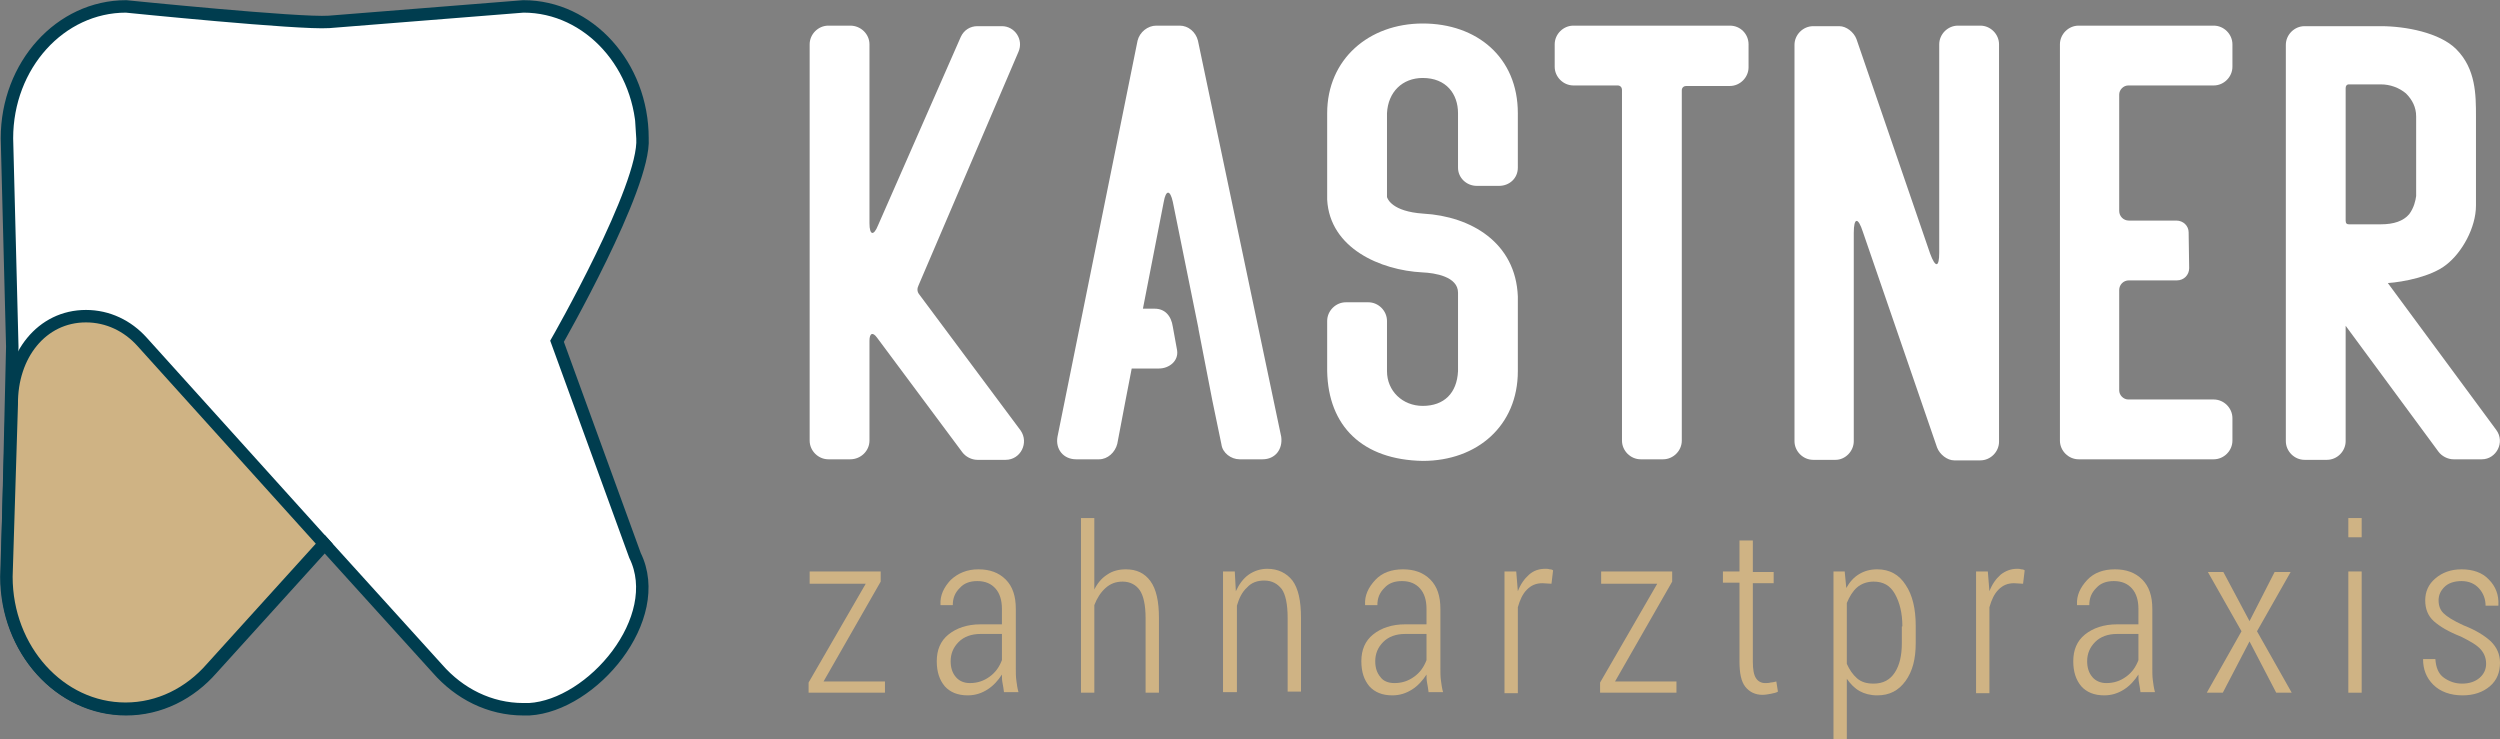 <?xml version="1.0" encoding="utf-8"?>
<!-- Generator: Adobe Illustrator 26.0.1, SVG Export Plug-In . SVG Version: 6.00 Build 0)  -->
<svg version="1.1" id="Ebene_1" xmlns="http://www.w3.org/2000/svg" xmlns:xlink="http://www.w3.org/1999/xlink" x="0px" y="0px"
	 viewBox="0 0 468.1 138.4" style="enable-background:new 0 0 468.1 138.4;" xml:space="preserve">
<rect x="0" y="0" width="468.1" height="138.4" fill="#808080" stroke="none"/>
<style type="text/css">
	.st0{fill:#FFFFFF;stroke:#003D4F;stroke-width:2.331;stroke-miterlimit:10;}
	.st1{fill:#CFB384;stroke:#003D4F;stroke-width:2.332;stroke-miterlimit:10;}
	.st2{fill:#CFB384;}
	.st3{fill:#FFFFFF;}
</style>
<g>
	<g>
		<path class="st0" d="M1.3,108.1C1.3,108.1,1.3,108.1,1.3,108.1c0,13.6,10,24.7,22.3,24.7l0,0l0,0c6.3,0,12-2.9,16.1-7.6l21.1-23.3
			l21.1,23.3c4.1,4.7,9.8,7.6,16.1,7.6c0.4,0,0.8,0,1.1,0c11.8-0.7,25.6-17,19.8-28.8l-14.6-40.1c0,0,16.6-29,16-38
			c-0.5-7.9,0,0,0,0v0c0-13.6-10-24.7-22.3-24.7l0,0L61.6,4.1c-5.5,0.4-38-2.9-38-2.9l0,0l0,0c-12.3,0-22.3,11-22.3,24.7
			c0,0,0,0,0,0l1,39L1.3,108.1z"/>
		<path class="st1" d="M16.1,59.2c4.1,0,7.8,1.8,10.5,4.8h0l34.1,37.8v0l-21.1,23.3c-4.1,4.7-9.8,7.6-16.1,7.6l0,0l0,0
			c-12.3,0-22.3-11.1-22.3-24.7c0,0,0,0,0,0l1-32.3C2.1,66.5,7.8,59.2,16.1,59.2z"/>
	</g>
	<g>
		<g>
			<path class="st2" d="M154.2,127.6h11.5v2.1h-14.3v-1.9l10.7-18.5h-10.5V107h13.3v1.9L154.2,127.6z"/>
			<path class="st2" d="M188,129.7c-0.1-0.8-0.2-1.4-0.3-1.9c-0.1-0.5-0.1-1-0.1-1.5c-0.7,1.1-1.6,2.1-2.7,2.8
				c-1.1,0.7-2.3,1.1-3.7,1.1c-1.9,0-3.3-0.6-4.3-1.7c-1-1.2-1.5-2.7-1.5-4.7c0-2.1,0.7-3.8,2.2-5s3.5-1.9,6-1.9h4V114
				c0-1.6-0.4-2.9-1.2-3.8c-0.8-0.9-1.9-1.4-3.4-1.4c-1.4,0-2.5,0.4-3.3,1.3c-0.9,0.9-1.3,1.9-1.3,3.2l-2.3,0l0-0.1
				c-0.1-1.7,0.6-3.2,1.9-4.6c1.4-1.3,3.1-2,5.2-2c2.1,0,3.8,0.6,5.1,1.9c1.3,1.3,1.9,3.1,1.9,5.5v11.1c0,0.8,0,1.6,0.1,2.3
				c0.1,0.8,0.2,1.5,0.4,2.2H188z M181.6,127.9c1.4,0,2.6-0.4,3.7-1.2c1.1-0.8,1.8-1.8,2.3-3.1v-4.9h-4c-1.7,0-3.1,0.5-4.1,1.5
				c-1,1-1.5,2.2-1.5,3.6c0,1.2,0.3,2.2,1,3C179.6,127.5,180.5,127.9,181.6,127.9z"/>
			<path class="st2" d="M204.8,110.6c0.6-1.3,1.4-2.3,2.5-3c1-0.7,2.2-1,3.5-1c2,0,3.5,0.7,4.6,2.2c1.1,1.5,1.6,3.8,1.6,6.9v14h-2.5
				v-14c0-2.4-0.4-4.2-1.1-5.2c-0.7-1-1.8-1.6-3.2-1.6c-1.3,0-2.3,0.4-3.2,1.2c-0.9,0.8-1.6,1.9-2.1,3.2v16.4h-2.5V97h2.5V110.6z"/>
			<path class="st2" d="M231.2,107l0.2,3.7c0.6-1.3,1.4-2.4,2.4-3.1c1-0.7,2.2-1.1,3.5-1.1c2,0,3.6,0.8,4.7,2.2
				c1.1,1.5,1.6,3.8,1.6,7v13.8h-2.5v-13.8c0-2.6-0.4-4.4-1.1-5.4c-0.8-1-1.8-1.6-3.3-1.6c-1.3,0-2.4,0.4-3.2,1.3
				c-0.9,0.8-1.5,2-1.9,3.4v16.2H229V107H231.2z"/>
			<path class="st2" d="M267.5,129.7c-0.1-0.8-0.2-1.4-0.3-1.9c-0.1-0.5-0.1-1-0.1-1.5c-0.7,1.1-1.6,2.1-2.7,2.8
				c-1.1,0.7-2.3,1.1-3.7,1.1c-1.9,0-3.3-0.6-4.3-1.7c-1-1.2-1.5-2.7-1.5-4.7c0-2.1,0.7-3.8,2.2-5c1.5-1.2,3.5-1.9,6-1.9h4V114
				c0-1.6-0.4-2.9-1.2-3.8c-0.8-0.9-1.9-1.4-3.4-1.4c-1.4,0-2.5,0.4-3.3,1.3c-0.9,0.9-1.3,1.9-1.3,3.2l-2.3,0l0-0.1
				c-0.1-1.7,0.6-3.2,1.9-4.6s3.1-2,5.2-2c2.1,0,3.8,0.6,5.1,1.9c1.3,1.3,1.9,3.1,1.9,5.5v11.1c0,0.8,0,1.6,0.1,2.3
				c0.1,0.8,0.2,1.5,0.4,2.2H267.5z M261.1,127.9c1.4,0,2.6-0.4,3.7-1.2c1.1-0.8,1.8-1.8,2.3-3.1v-4.9h-4c-1.7,0-3.1,0.5-4.1,1.5
				c-1,1-1.5,2.2-1.5,3.6c0,1.2,0.3,2.2,1,3C259,127.5,259.9,127.9,261.1,127.9z"/>
			<path class="st2" d="M290.5,109.3l-1.7-0.1c-1.2,0-2.1,0.4-2.9,1.2c-0.8,0.8-1.3,1.9-1.7,3.3v16.1h-2.5V107h2.2l0.3,3.7
				c0.5-1.3,1.2-2.3,2.1-3.1s1.9-1.1,3.1-1.1c0.3,0,0.5,0,0.8,0.1c0.3,0,0.5,0.1,0.6,0.2L290.5,109.3z"/>
			<path class="st2" d="M302.4,127.6h11.5v2.1h-14.3v-1.9l10.7-18.5h-10.5V107h13.3v1.9L302.4,127.6z"/>
			<path class="st2" d="M328.2,101.3v5.8h3.9v2.1h-3.9v14.7c0,1.5,0.2,2.5,0.6,3.1c0.4,0.6,1,0.9,1.7,0.9c0.3,0,0.7,0,1-0.1
				c0.3,0,0.7-0.1,1.1-0.2l0.3,1.9c-0.3,0.2-0.8,0.3-1.3,0.4c-0.5,0.1-1.1,0.2-1.6,0.2c-1.3,0-2.4-0.5-3.2-1.5
				c-0.8-1-1.1-2.6-1.1-4.8v-14.7h-3.1V107h3.1v-5.8H328.2z"/>
			<path class="st2" d="M358.7,120.4c0,3-0.6,5.3-1.9,7.1c-1.3,1.8-3,2.7-5.3,2.7c-1.3,0-2.4-0.3-3.3-0.8s-1.7-1.3-2.4-2.3v11.4
				h-2.5V107h2.1l0.3,3.1c0.6-1.1,1.4-2,2.4-2.6c1-0.6,2.1-0.9,3.4-0.9c2.3,0,4.1,1,5.3,2.9c1.3,1.9,1.9,4.5,1.9,7.7V120.4z
				 M356.2,117.3c0-2.5-0.5-4.5-1.4-6.1c-0.9-1.6-2.2-2.3-4-2.3c-1.2,0-2.3,0.4-3.1,1.1c-0.8,0.7-1.4,1.7-1.9,2.9v11.4
				c0.5,1.1,1.1,2,1.9,2.7c0.8,0.7,1.8,1,3.1,1c1.8,0,3.1-0.7,4-2.1c0.9-1.4,1.3-3.2,1.3-5.5V117.3z"/>
			<path class="st2" d="M378.8,109.3l-1.7-0.1c-1.2,0-2.1,0.4-2.9,1.2c-0.8,0.8-1.3,1.9-1.7,3.3v16.1H370V107h2.2l0.3,3.7
				c0.5-1.3,1.2-2.3,2.1-3.1c0.9-0.7,1.9-1.1,3.1-1.1c0.3,0,0.5,0,0.8,0.1c0.3,0,0.5,0.1,0.6,0.2L378.8,109.3z"/>
			<path class="st2" d="M400.8,129.7c-0.1-0.8-0.2-1.4-0.3-1.9c-0.1-0.5-0.1-1-0.1-1.5c-0.7,1.1-1.6,2.1-2.7,2.8
				c-1.1,0.7-2.3,1.1-3.7,1.1c-1.9,0-3.3-0.6-4.3-1.7c-1-1.2-1.5-2.7-1.5-4.7c0-2.1,0.7-3.8,2.2-5c1.5-1.2,3.5-1.9,6-1.9h4V114
				c0-1.6-0.4-2.9-1.2-3.8c-0.8-0.9-1.9-1.4-3.4-1.4c-1.4,0-2.5,0.4-3.3,1.3c-0.9,0.9-1.3,1.9-1.3,3.2l-2.3,0l0-0.1
				c-0.1-1.7,0.6-3.2,1.9-4.6s3.1-2,5.2-2c2.1,0,3.8,0.6,5.1,1.9c1.3,1.3,1.9,3.1,1.9,5.5v11.1c0,0.8,0,1.6,0.1,2.3
				c0.1,0.8,0.2,1.5,0.4,2.2H400.8z M394.4,127.9c1.4,0,2.6-0.4,3.7-1.2c1.1-0.8,1.8-1.8,2.3-3.1v-4.9h-4c-1.7,0-3.1,0.5-4.1,1.5
				c-1,1-1.5,2.2-1.5,3.6c0,1.2,0.3,2.2,1,3C392.4,127.5,393.3,127.9,394.4,127.9z"/>
			<path class="st2" d="M421.2,116.3l4.7-9.2h3l-6.3,11.1l6.5,11.5h-2.9l-5-9.6l-5,9.6h-3l6.5-11.5l-6.3-11.1h2.9L421.2,116.3z"/>
			<path class="st2" d="M442.2,100.6h-2.5V97h2.5V100.6z M442.2,129.7h-2.5V107h2.5V129.7z"/>
			<path class="st2" d="M465.5,124.3c0-1-0.3-1.9-1-2.7c-0.7-0.8-1.9-1.5-3.7-2.4c-2.3-0.9-4-1.9-5.1-2.9c-1.1-1-1.6-2.3-1.6-3.9
				c0-1.6,0.6-3,1.9-4.1c1.3-1.1,2.9-1.7,4.9-1.7c2.1,0,3.9,0.6,5.1,1.9c1.3,1.3,1.9,2.9,1.8,4.8l0,0.1h-2.4c0-1.2-0.4-2.3-1.2-3.2
				c-0.8-0.9-1.9-1.4-3.3-1.4c-1.4,0-2.5,0.4-3.2,1.1c-0.7,0.7-1.1,1.5-1.1,2.5c0,1,0.3,1.8,0.9,2.4c0.6,0.6,1.8,1.4,3.8,2.3
				c2.3,0.9,3.9,1.9,5.1,3c1.1,1.1,1.7,2.4,1.7,4c0,1.8-0.6,3.3-1.9,4.4c-1.3,1.1-3,1.7-5.1,1.7c-2.3,0-4.2-0.7-5.5-2
				c-1.3-1.3-1.9-2.9-1.9-4.7l0-0.1h2.3c0.1,1.6,0.6,2.8,1.6,3.5c1,0.7,2.1,1.1,3.4,1.1c1.4,0,2.5-0.4,3.3-1.1
				C465.1,126.2,465.5,125.3,465.5,124.3z"/>
		</g>
		<g>
			<path class="st3" d="M172.1,55.1c-0.4-0.5-0.4-1.1-0.1-1.7l18.7-43.7c1-2.3-0.7-4.8-3.1-4.8h-4.6c-1.3,0-2.5,0.7-3.1,2
				l-15.5,35.3c-0.8,2-1.6,1.9-1.6-0.4V8.3c0-1.9-1.6-3.5-3.6-3.5h-4.1c-1.9,0-3.5,1.6-3.5,3.5v74.2c0,1.9,1.6,3.5,3.5,3.5h4.1
				c2,0,3.6-1.6,3.6-3.5V63.8c0-1.4,0.6-1.7,1.4-0.6l16,21.5c0.6,0.8,1.7,1.4,2.8,1.4h5.3c2.8,0,4.4-3.2,2.8-5.5L172.1,55.1z"/>
			<path class="st3" d="M224.3,7.6c-0.4-1.6-1.8-2.8-3.4-2.8h-4.4c-1.6,0-3.1,1.2-3.5,2.8l-15,74.2c-0.4,2.3,1.1,4.2,3.5,4.2h4.3
				c1.6,0,3-1.3,3.4-2.9l1.5-7.9h0l1.2-6.2h5.1c1.9,0,3.7-1.4,3.4-3.4l-0.8-4.4c-0.3-2.1-1.5-3.4-3.4-3.4H214l3.9-20
				c0.4-2.3,1.2-2.3,1.7,0l4.8,23.7c0,0,0,0,0,0.1h0l2.6,13.4c0,0,0,0,0,0l1.7,8.2c0.2,1.6,1.8,2.8,3.4,2.8h4.3
				c2.4,0,3.8-1.9,3.5-4.2L224.3,7.6z"/>
			<path class="st3" d="M266.4,4.4c-10.1,0-17.9,6.7-17.9,16.8v16.2c0.5,9.1,10,13.2,17.8,13.6c2.4,0.1,6.7,0.8,6.7,3.8v14.7
				c-0.2,4.1-2.6,6.5-6.6,6.5c-3.8,0-6.7-2.8-6.7-6.5v-9.4c0-1.9-1.6-3.5-3.5-3.5H252c-1.9,0-3.5,1.6-3.5,3.5v9.4
				c0.2,10.3,6.6,16.6,17.9,16.8c10.2,0,17.8-6.6,17.8-16.8V55.5c-0.4-10.1-8.8-15-17.7-15.5c-5.9-0.4-6.7-2.8-6.8-3.1V21.2
				c0.2-4,2.9-6.6,6.7-6.6c4.4,0,6.6,3,6.6,6.6v10.2c0,1.9,1.6,3.4,3.5,3.4h4.2c1.9,0,3.5-1.4,3.5-3.4V21.2
				C284.2,10.7,276.5,4.4,266.4,4.4z"/>
			<path class="st3" d="M323.9,4.8h-29.3c-1.9,0-3.5,1.6-3.5,3.5v4.2c0,1.9,1.6,3.5,3.5,3.5h8.3c0.5,0,0.8,0.4,0.8,0.8v65.7
				c0,1.9,1.6,3.5,3.5,3.5h4.2c1.9,0,3.5-1.6,3.5-3.5V16.9c0-0.5,0.4-0.8,0.8-0.8h8.2c1.9,0,3.5-1.6,3.5-3.5V8.3
				C327.4,6.4,325.9,4.8,323.9,4.8z"/>
			<path class="st3" d="M370.8,4.8h-4.2c-1.9,0-3.5,1.6-3.5,3.5v39c0,2.8-0.7,2.9-1.7,0.2L347.6,7.3c-0.5-1.3-1.9-2.4-3.2-2.4h-4.9
				c-1.9,0-3.5,1.6-3.5,3.5v74.2c0,1.9,1.6,3.5,3.5,3.5h4.2c1.8,0,3.4-1.6,3.4-3.5v-39c0-2.9,0.8-3,1.7-0.2l13.9,40.4
				c0.5,1.3,1.9,2.4,3.2,2.4h4.9c1.9,0,3.5-1.6,3.5-3.5V8.3C374.3,6.4,372.7,4.8,370.8,4.8z"/>
			<path class="st3" d="M414.5,4.8h-25.3c-1.9,0-3.5,1.6-3.5,3.5v74.2c0,1.9,1.6,3.5,3.5,3.5h25.3c1.9,0,3.5-1.6,3.5-3.5v-4.2
				c0-1.9-1.6-3.5-3.5-3.5h-16c-0.9,0-1.7-0.8-1.7-1.7V54.3c0-1,0.8-1.8,1.8-1.8l9,0c1.3,0,2.3-1,2.3-2.3l-0.1-6.7
				c0-1.2-1-2.2-2.3-2.2h-8.9c-1,0-1.8-0.8-1.8-1.8V17.7c0-0.9,0.8-1.7,1.7-1.7h16c1.9,0,3.5-1.6,3.5-3.5V8.3
				C418,6.4,416.4,4.8,414.5,4.8z"/>
			<path class="st3" d="M467.4,80.5l-20.3-27.5c2.9-0.2,8.1-1.2,10.9-3.4c3-2.3,5.6-7,5.6-11.1V21.8c0-4,0-8.9-3.7-12.6
				c-3.1-3.1-9.5-4.3-14.1-4.3h-14.3c-1.9,0-3.5,1.6-3.5,3.5v74.2c0,1.9,1.6,3.5,3.5,3.5h4.2c1.9,0,3.5-1.6,3.5-3.5V61l17.4,23.6
				c0.6,0.8,1.7,1.4,2.8,1.4h5.3C467.4,86,469.1,82.8,467.4,80.5z M439.8,42c-0.4,0-0.6-0.2-0.6-0.7V16.5c0-0.4,0.2-0.7,0.6-0.7h6
				c1.7,0,3.4,0.6,4.7,1.7c1.2,1.2,1.9,2.6,1.9,4.3v14.9c-0.1,0.8-0.4,2.2-1.3,3.4c-1.1,1.3-2.9,1.9-5.3,1.9H439.8z"/>
		</g>
	</g>
</g>
</svg>
